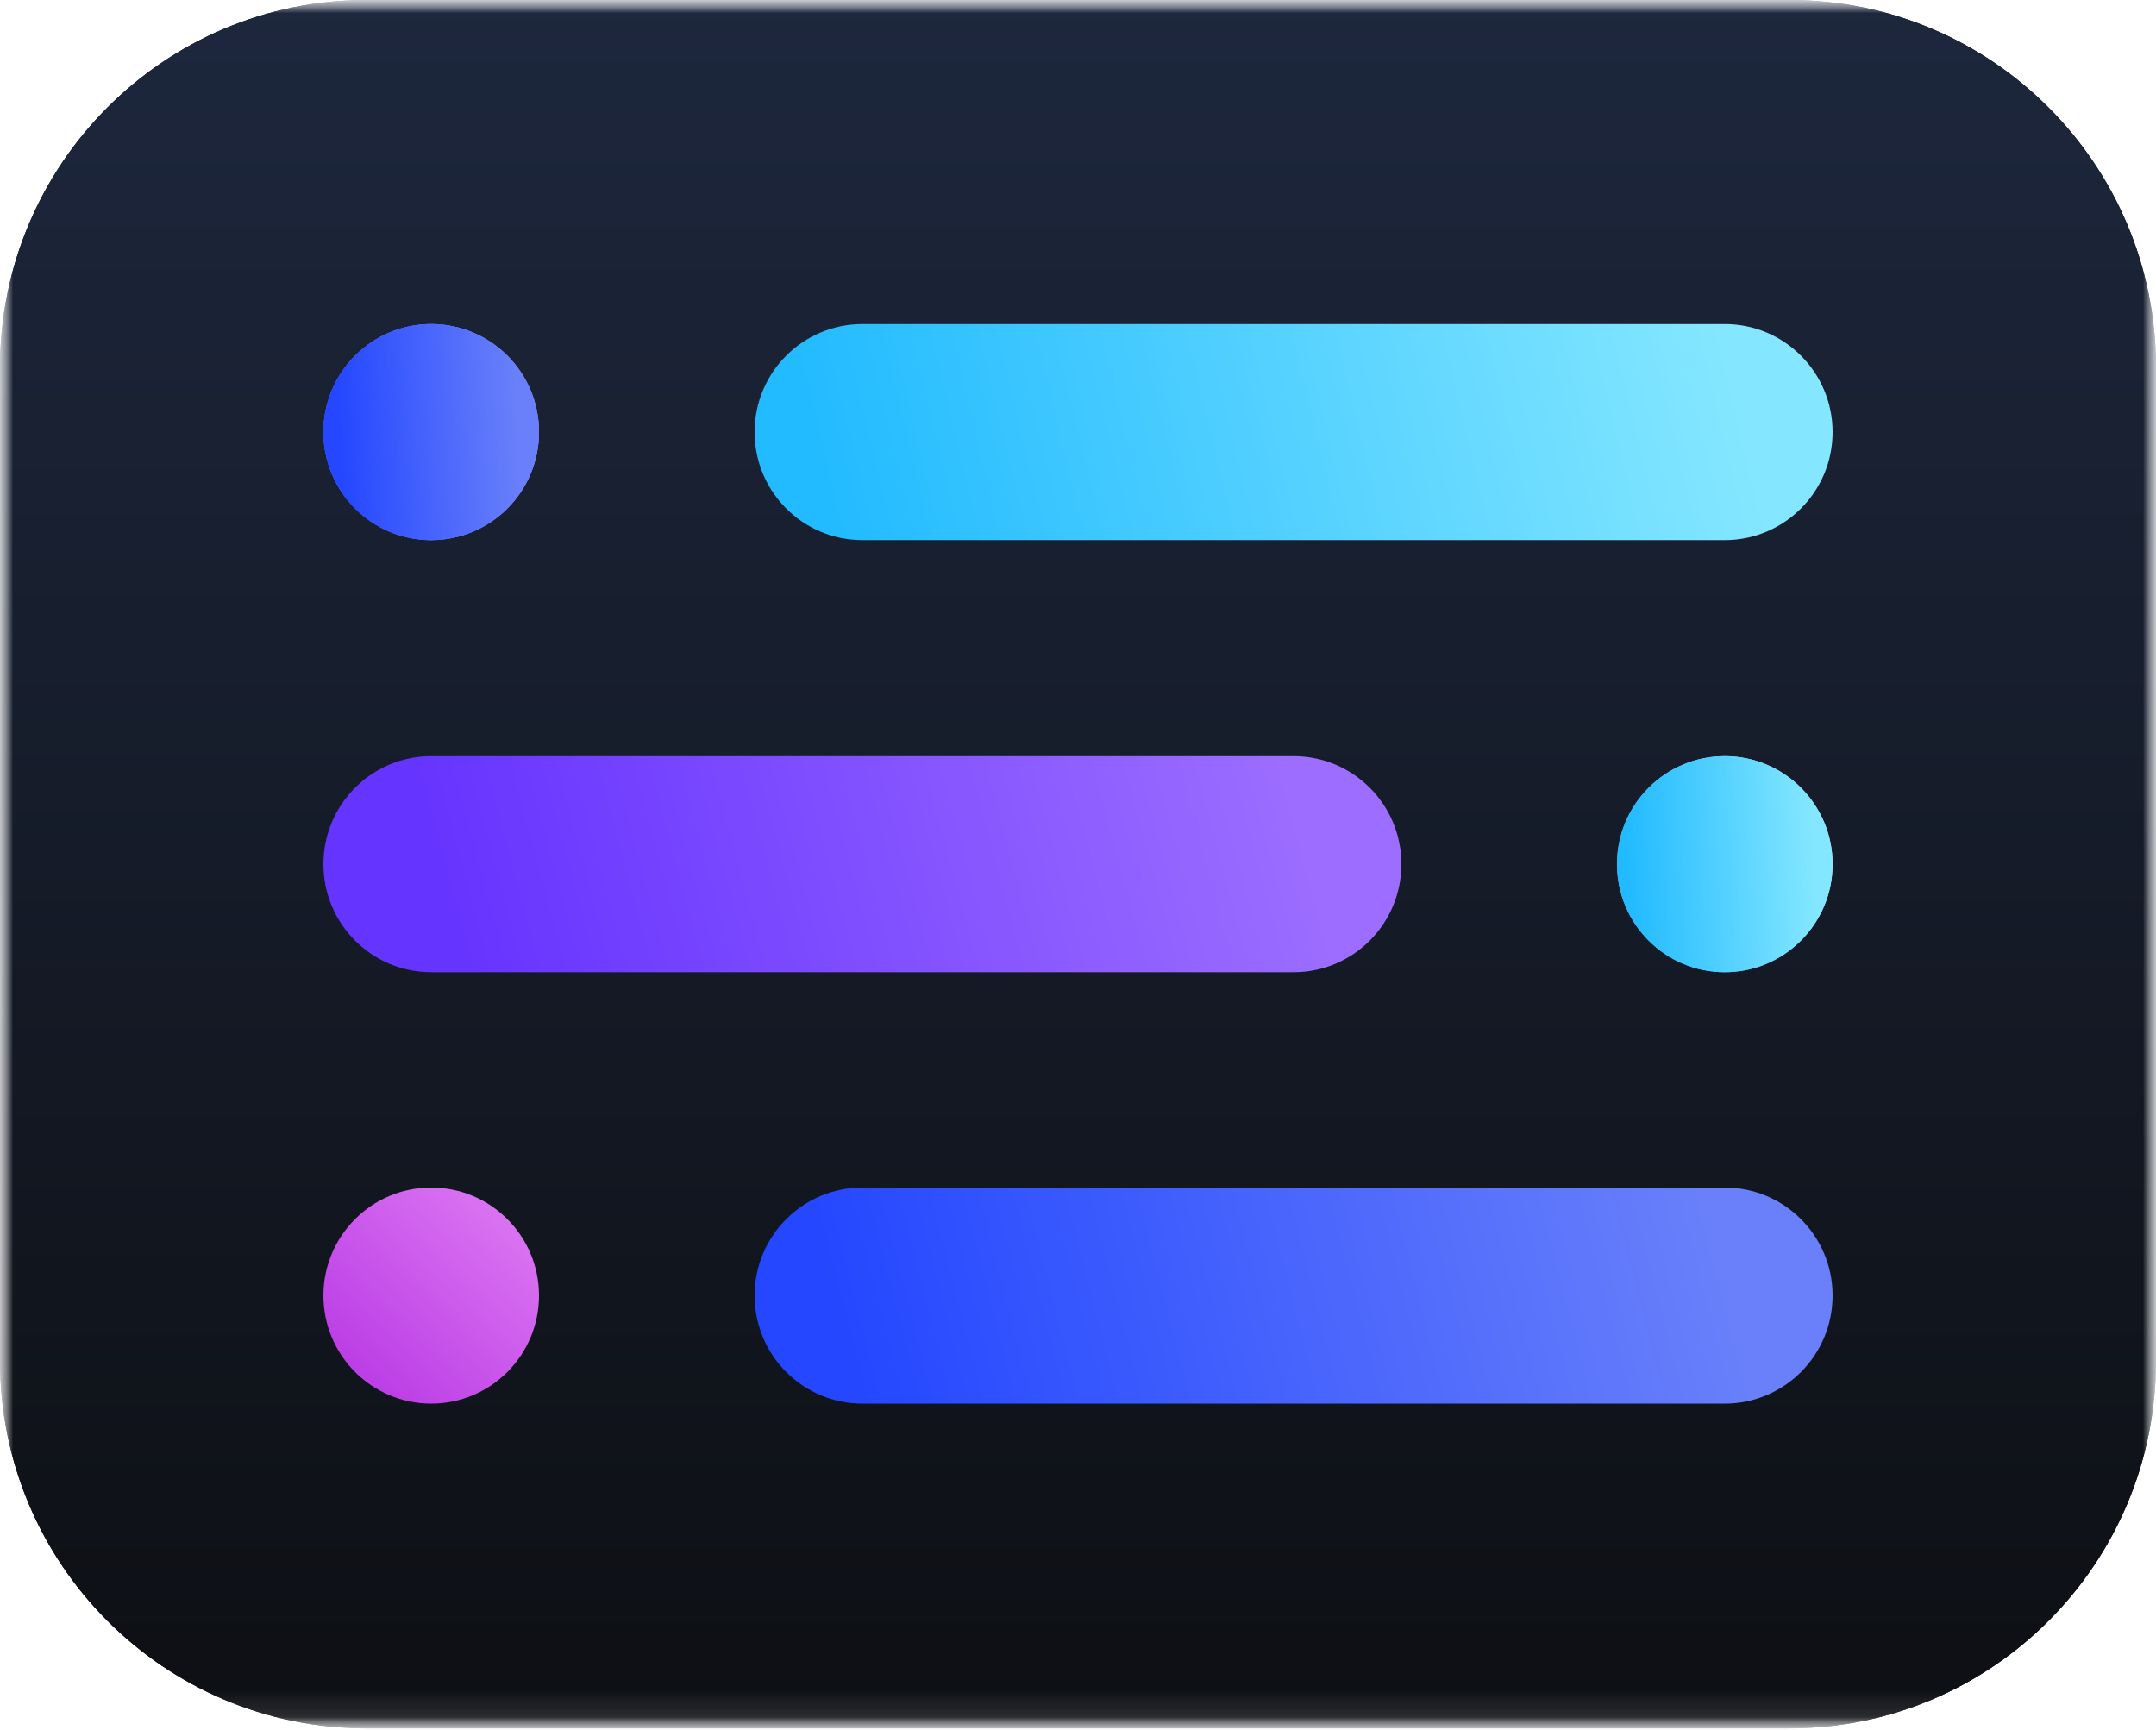<svg width="81" height="65" viewBox="0 0 81 65" fill="none" xmlns="http://www.w3.org/2000/svg">
<g clip-path="url(#clip0_373_995)">
<mask id="mask0_373_995" style="mask-type:luminance" maskUnits="userSpaceOnUse" x="0" y="0" width="81" height="65">
<path d="M81 0H0V64.933H81V0Z" fill="white"/>
</mask>
<g mask="url(#mask0_373_995)">
<mask id="mask1_373_995" style="mask-type:luminance" maskUnits="userSpaceOnUse" x="0" y="0" width="81" height="65">
<path d="M81 0H0V64.933H81V0Z" fill="white"/>
</mask>
<g mask="url(#mask1_373_995)">
<path d="M0 13.798V51.134C0 58.755 6.165 64.933 13.77 64.933H67.23C74.835 64.933 81 58.755 81 51.134V13.798C81 6.178 74.835 0 67.23 0H13.77C6.165 0 0 6.178 0 13.798Z" fill="#111111"/>
<path d="M0 13.798V51.134C0 58.755 6.165 64.933 13.77 64.933H67.23C74.835 64.933 81 58.755 81 51.134V13.798C81 6.178 74.835 0 67.23 0H13.77C6.165 0 0 6.178 0 13.798Z" fill="url(#paint0_linear_373_995)"/>
<path d="M20.25 16.233C20.25 13.992 18.437 12.175 16.2 12.175C13.964 12.175 12.15 13.992 12.15 16.233C12.15 18.474 13.964 20.291 16.2 20.291C18.437 20.291 20.25 18.474 20.25 16.233Z" fill="url(#paint1_linear_373_995)"/>
<path d="M20.25 16.233C20.25 13.992 18.437 12.175 16.2 12.175C13.964 12.175 12.15 13.992 12.15 16.233C12.15 18.474 13.964 20.291 16.2 20.291C18.437 20.291 20.25 18.474 20.25 16.233Z" fill="url(#paint2_linear_373_995)"/>
<path d="M20.25 16.233C20.25 13.992 18.437 12.175 16.2 12.175C13.964 12.175 12.15 13.992 12.15 16.233C12.15 18.474 13.964 20.291 16.2 20.291C18.437 20.291 20.25 18.474 20.25 16.233Z" fill="url(#paint3_linear_373_995)"/>
<path d="M20.25 48.673C20.25 46.432 18.437 44.615 16.2 44.615C13.964 44.615 12.15 46.432 12.15 48.673C12.15 50.915 13.964 52.732 16.2 52.732C18.437 52.732 20.25 50.915 20.25 48.673Z" fill="url(#paint4_linear_373_995)"/>
<path d="M68.85 32.466C68.85 30.225 67.037 28.408 64.8 28.408C62.563 28.408 60.75 30.225 60.75 32.466C60.75 34.707 62.563 36.525 64.8 36.525C67.037 36.525 68.85 34.707 68.85 32.466Z" fill="url(#paint5_linear_373_995)"/>
<path d="M68.85 32.466C68.85 30.225 67.037 28.408 64.8 28.408C62.563 28.408 60.75 30.225 60.75 32.466C60.75 34.707 62.563 36.525 64.8 36.525C67.037 36.525 68.85 34.707 68.85 32.466Z" fill="url(#paint6_linear_373_995)"/>
<path d="M64.8 12.175H32.4C30.163 12.175 28.35 13.992 28.35 16.233C28.35 18.474 30.163 20.291 32.4 20.291H64.8C67.036 20.291 68.85 18.474 68.85 16.233C68.85 13.992 67.036 12.175 64.8 12.175Z" fill="url(#paint7_linear_373_995)"/>
<path d="M64.8 44.615H32.4C30.163 44.615 28.35 46.432 28.35 48.673C28.35 50.915 30.163 52.732 32.4 52.732H64.8C67.036 52.732 68.85 50.915 68.85 48.673C68.85 46.432 67.036 44.615 64.8 44.615Z" fill="url(#paint8_linear_373_995)"/>
<path d="M48.6 28.408H16.2C13.964 28.408 12.15 30.225 12.15 32.466C12.15 34.707 13.964 36.525 16.2 36.525H48.6C50.837 36.525 52.65 34.707 52.65 32.466C52.65 30.225 50.837 28.408 48.6 28.408Z" fill="url(#paint9_linear_373_995)"/>
</g>
</g>
</g>
<defs>
<linearGradient id="paint0_linear_373_995" x1="40.5" y1="8.29576e-06" x2="40.5" y2="65" gradientUnits="userSpaceOnUse">
<stop stop-color="#1D273D"/>
<stop offset="1" stop-color="#0D0F13"/>
</linearGradient>
<linearGradient id="paint1_linear_373_995" x1="13.398" y1="20.236" x2="18.916" y2="12.874" gradientUnits="userSpaceOnUse">
<stop stop-color="#4462FE"/>
<stop offset="1" stop-color="#7D69FA"/>
</linearGradient>
<linearGradient id="paint2_linear_373_995" x1="12.862" y1="20.295" x2="19.665" y2="19.947" gradientUnits="userSpaceOnUse">
<stop stop-color="#3757FD"/>
<stop offset="1" stop-color="#6980FA"/>
</linearGradient>
<linearGradient id="paint3_linear_373_995" x1="12.862" y1="20.295" x2="19.665" y2="19.947" gradientUnits="userSpaceOnUse">
<stop stop-color="#2447FF"/>
<stop offset="1" stop-color="#6980FA"/>
</linearGradient>
<linearGradient id="paint4_linear_373_995" x1="13.296" y1="51.407" x2="18.712" y2="45.68" gradientUnits="userSpaceOnUse">
<stop stop-color="#BC3EE6"/>
<stop offset="1" stop-color="#D972F1"/>
</linearGradient>
<linearGradient id="paint5_linear_373_995" x1="62.386" y1="35.157" x2="67.394" y2="29.839" gradientUnits="userSpaceOnUse">
<stop stop-color="#29BDFF"/>
<stop offset="1" stop-color="#96E7FB"/>
</linearGradient>
<linearGradient id="paint6_linear_373_995" x1="61.401" y1="36.469" x2="68.434" y2="36.132" gradientUnits="userSpaceOnUse">
<stop stop-color="#23BBFF"/>
<stop offset="1" stop-color="#85E7FF"/>
</linearGradient>
<linearGradient id="paint7_linear_373_995" x1="31.602" y1="20.236" x2="64.94" y2="12.254" gradientUnits="userSpaceOnUse">
<stop stop-color="#23BBFF"/>
<stop offset="1" stop-color="#85E7FF"/>
</linearGradient>
<linearGradient id="paint8_linear_373_995" x1="31.909" y1="52.736" x2="63.917" y2="44.549" gradientUnits="userSpaceOnUse">
<stop stop-color="#2447FF"/>
<stop offset="1" stop-color="#6980FA"/>
</linearGradient>
<linearGradient id="paint9_linear_373_995" x1="17.591" y1="36.588" x2="48.168" y2="28.401" gradientUnits="userSpaceOnUse">
<stop stop-color="#6634FF"/>
<stop offset="1" stop-color="#9C6DFF"/>
</linearGradient>
<clipPath id="clip0_373_995">
<rect width="81" height="65" fill="white"/>
</clipPath>
</defs>
</svg>
